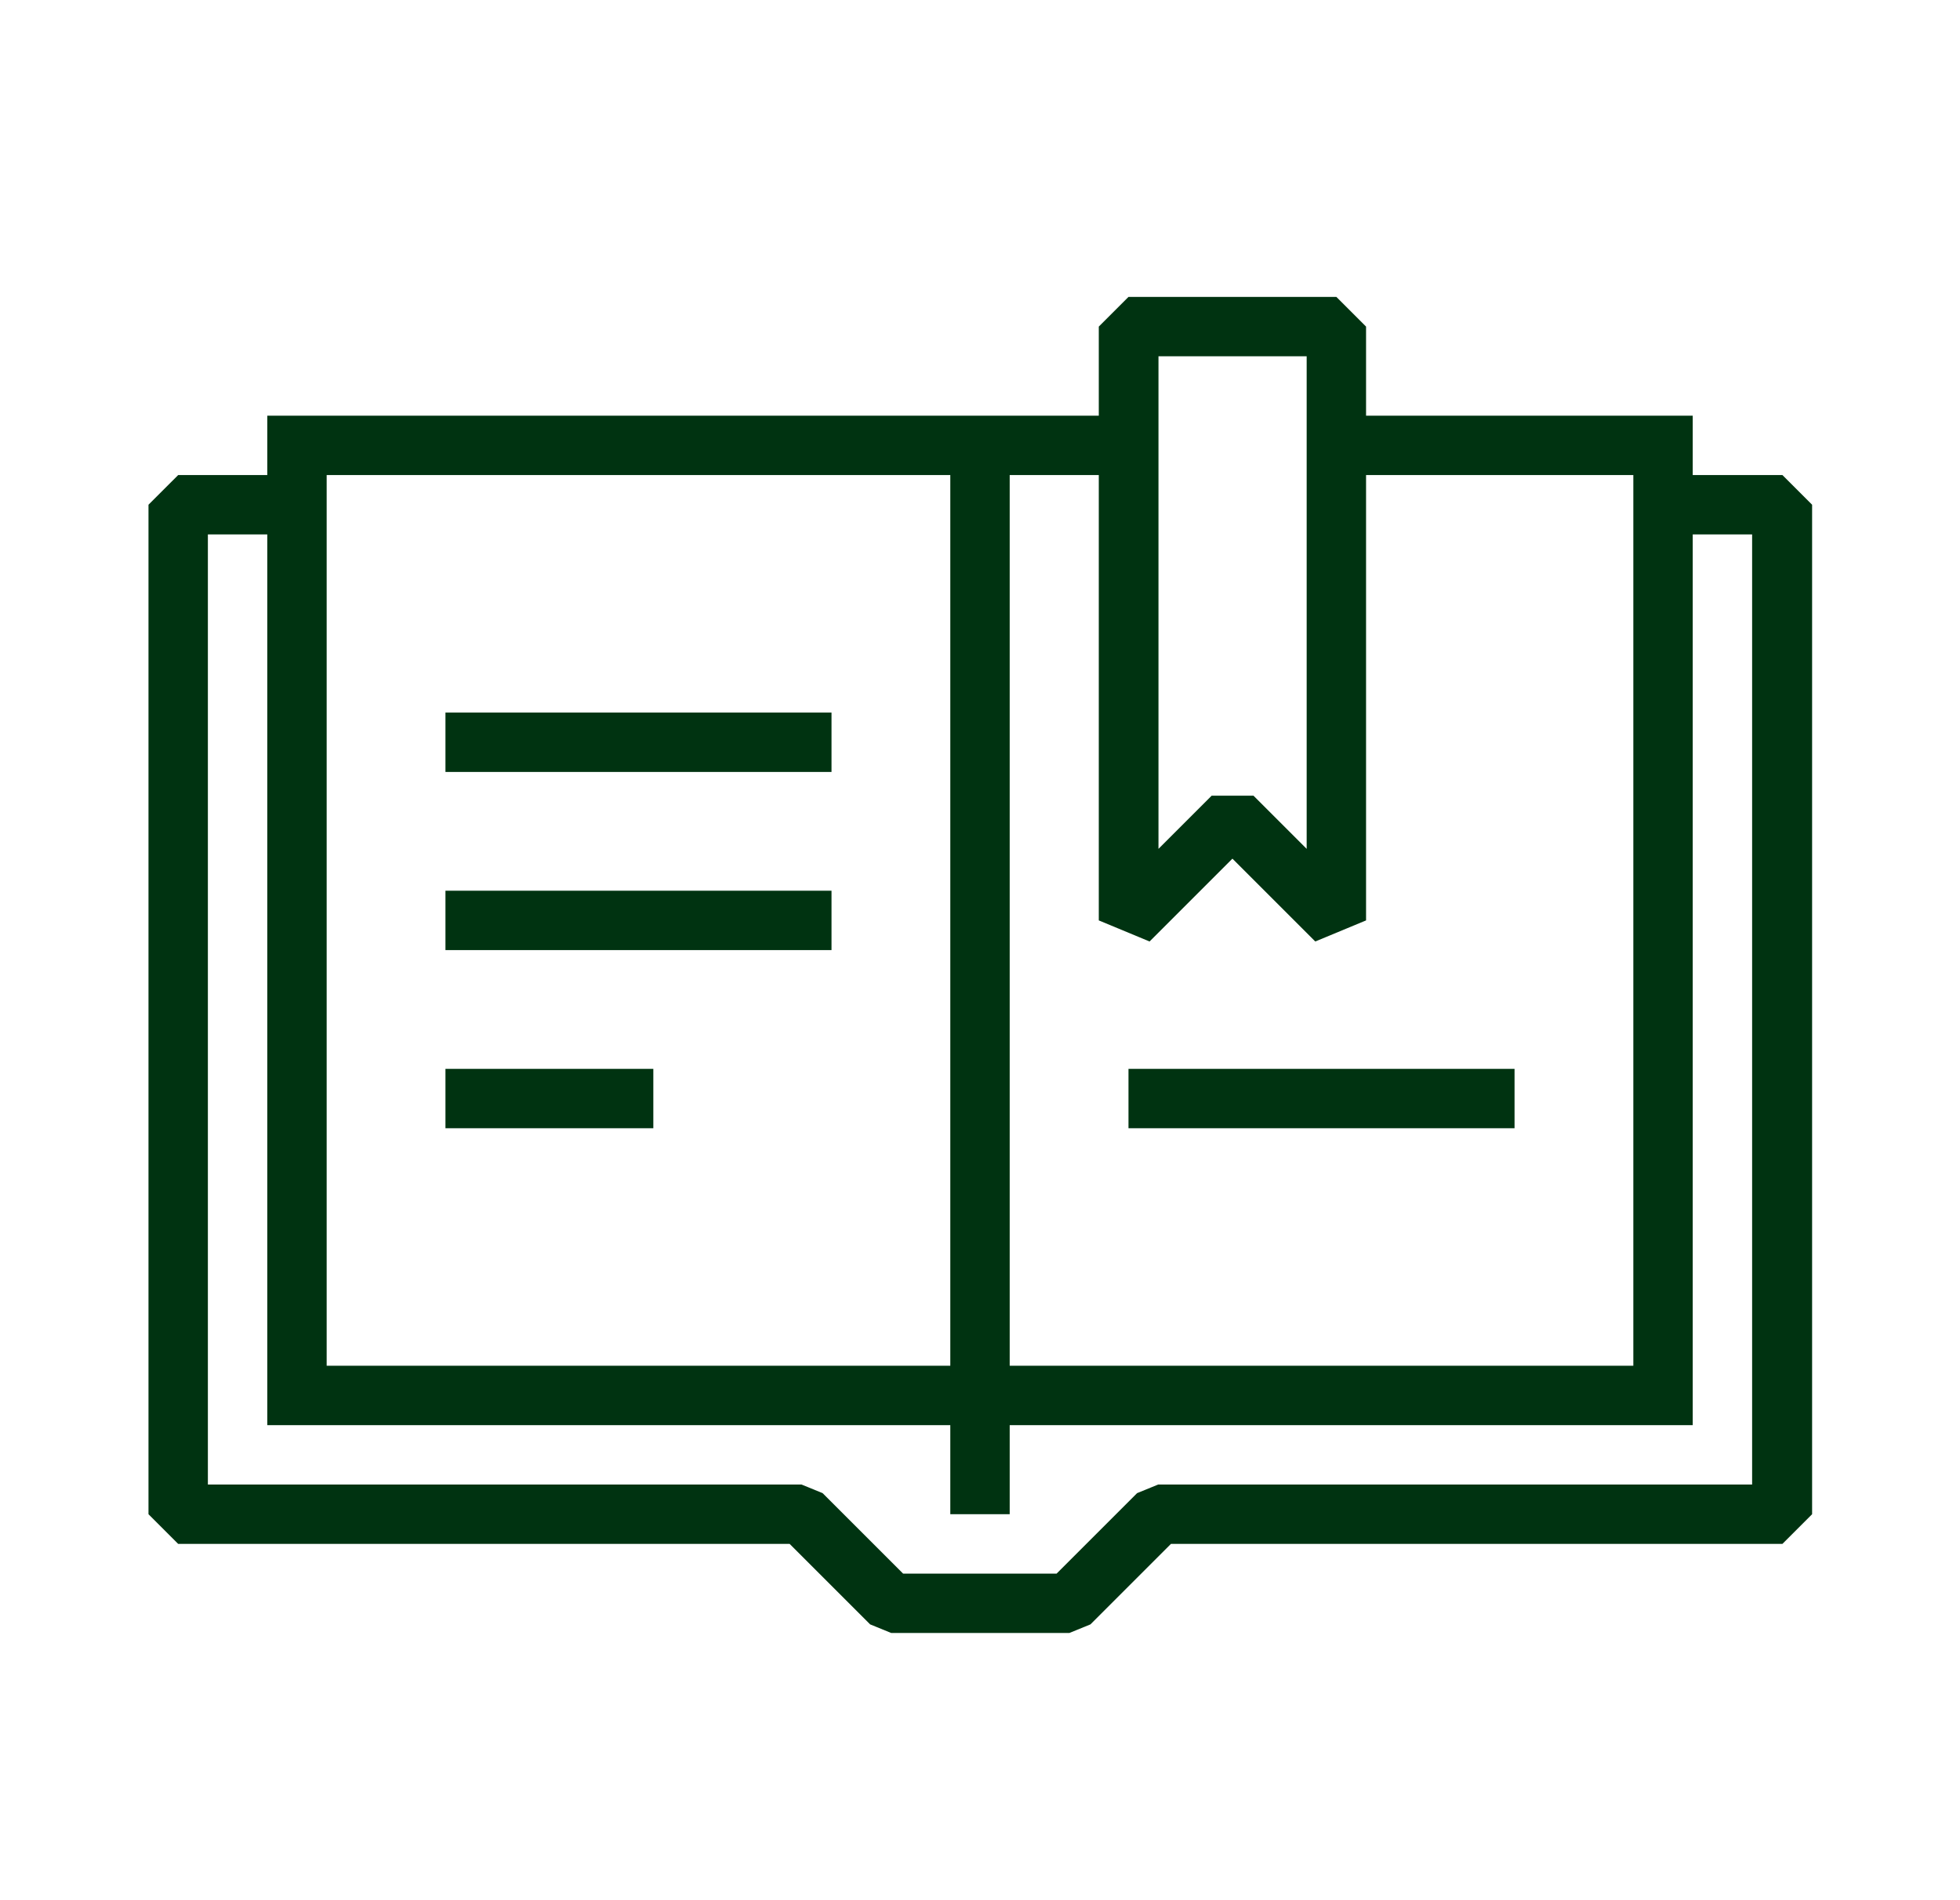 <svg width="33" height="32" viewBox="0 0 33 32" fill="none" xmlns="http://www.w3.org/2000/svg">
<g id="Brand Icons">
<path id="Vector" d="M30 8H28.5V7H23V5.5L22.5 5H19L18.5 5.5V7H4.5V8H3L2.5 8.5V25.5L3 26H13.295L14.65 27.355L15.005 27.5H18.005L18.36 27.355L19.715 26H30.01L30.51 25.5V8.5L30.01 8H30ZM19.5 6H22V14.295L21.105 13.4H20.4L19.505 14.295V6H19.5ZM18.5 8V15.5L19.355 15.855L20.75 14.46L22.145 15.855L23 15.5V8H27.5V23H17V8H18.5ZM5.5 8H16V23H5.5V8ZM29.5 25H19.5L19.145 25.145L17.79 26.5H15.205L13.85 25.145L13.495 25H3.5V9H4.5V24H16V25.5H17V24H28.5V9H29.5V25Z" fill="#003311"/>
<path id="Vector_2" d="M14 12H7.5V13H14V12Z" fill="#003311"/>
<path id="Vector_3" d="M14 15H7.5V16H14V15Z" fill="#003311"/>
<path id="Vector_4" d="M11 18H7.5V19H11V18Z" fill="#003311"/>
<path id="Vector_5" d="M25.5 18H19V19H25.5V18Z" fill="#003311"/>
</g>
</svg>